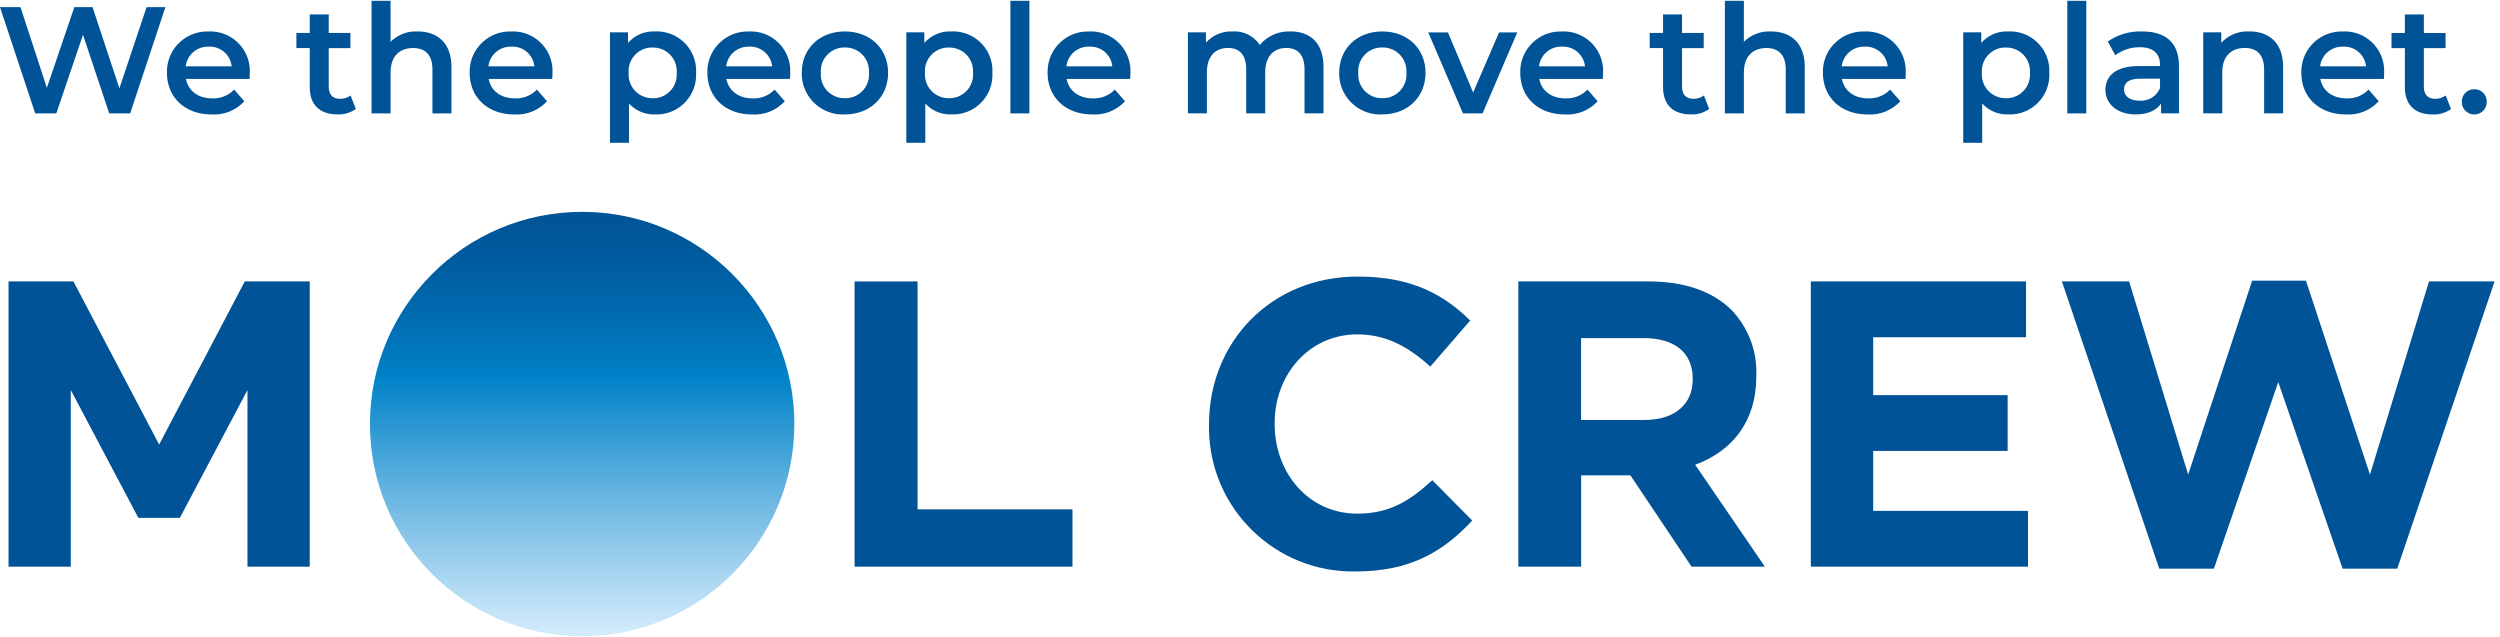<svg xmlns="http://www.w3.org/2000/svg" xmlns:xlink="http://www.w3.org/1999/xlink" viewBox="0 0 416 106"><defs><style>.cls-1 { fill: none; } .cls-2 { fill: url(#sid3); } .cls-3 { fill: #005396; } .cls-4 { clip-path: url(#sid2); }</style><clipPath id="sid2"><circle class="cls-1" cx="96.87" cy="70.56" r="35.31"/></clipPath><linearGradient id="sid3" x1="-266.73" y1="93.78" x2="-266.73" y2="94.78" gradientTransform="translate(18932.44 6727.93) scale(70.62 -70.62)" gradientUnits="userSpaceOnUse"><stop offset="0" stop-color="#d2ebfb"/><stop offset=".1" stop-color="#b3dbf3"/><stop offset=".33" stop-color="#65b4e0"/><stop offset=".6" stop-color="#0082c8"/><stop offset=".73" stop-color="#006db2"/><stop offset=".89" stop-color="#005a9d"/><stop offset="1" stop-color="#005396"/></linearGradient></defs><g><g><g class="cls-4"><g><circle class="cls-2" cx="96.87" cy="70.56" r="35.31"/></g></g></g><path class="cls-3" d="M142.2,46.83h10.48v37.93h25.78v9.53h-36.26v-47.46Z"/><path class="cls-3" d="M40.73,46.83l-14.25,27.14-14.26-27.14H1.42v47.46h10.36v-29.39l11.24,21.27h6.91l11.25-21.27v29.39h10.36v-47.46h-10.81Z"/></g><path class="cls-3" d="M201.18,70.7v-.14c0-13.49,10.17-24.54,24.75-24.54,8.95,0,14.31,2.98,18.71,7.32l-6.64,7.66c-3.66-3.32-7.39-5.36-12.14-5.36-8,0-13.76,6.64-13.76,14.78v.13c0,8.14,5.63,14.92,13.76,14.92,5.42,0,8.75-2.17,12.48-5.56l6.64,6.71c-4.88,5.22-10.31,8.47-19.46,8.47-13.23.21-24.13-10.34-24.34-23.56,0-.28,0-.56,0-.84"/><path class="cls-3" d="M252.65,46.83h21.7c6.03,0,10.71,1.69,13.83,4.81,2.76,2.92,4.23,6.83,4.07,10.85v.14c0,7.66-4.14,12.47-10.17,14.71l11.59,16.95h-12.2l-10.17-15.19h-8.2v15.19h-10.45v-47.46ZM273.67,69.88c5.09,0,8-2.71,8-6.71v-.13c0-4.47-3.12-6.78-8.2-6.78h-10.38v13.63h10.58Z"/><path class="cls-3" d="M301.33,46.83h35.8v9.29h-25.43v9.63h22.37v9.29h-22.37v9.97h25.76v9.29h-36.14v-47.46Z"/><path class="cls-3" d="M343.09,46.83h11.19l9.83,32.14,10.65-32.27h8.95l10.65,32.27,9.83-32.14h10.91l-16.2,47.8h-9.09l-10.71-31.05-10.71,31.05h-9.09l-16.2-47.8Z"/><path class="cls-3" d="M24.39,1.19l-4.52,13.51L15.4,1.19h-3.03l-4.57,13.43L3.41,1.19H0l5.86,17.68h3.51l4.44-13.08,4.37,13.08h3.48L27.52,1.19h-3.13ZM41.56,12.2c.22-3.62-2.54-6.74-6.16-6.96-.22-.01-.44-.02-.65,0-3.7-.15-6.82,2.73-6.97,6.43,0,.15,0,.31,0,.46,0,4.01,2.93,6.92,7.45,6.92,2.05.12,4.04-.69,5.43-2.2l-1.69-1.94c-.96.99-2.29,1.52-3.66,1.46-2.35,0-3.99-1.26-4.37-3.23h10.58c.02-.3.05-.68.05-.93h0ZM34.74,7.76c1.94-.09,3.61,1.35,3.81,3.28h-7.65c.23-1.93,1.9-3.35,3.84-3.28h0ZM58.34,15.89c-.51.38-1.13.57-1.77.55-1.21,0-1.87-.71-1.87-2.02v-6.41h3.61v-2.53h-3.61v-3.08h-3.16v3.08h-2.22v2.52h2.22v6.49c0,2.98,1.69,4.55,4.65,4.55,1.08.04,2.15-.28,3.03-.91l-.89-2.25ZM69.48,5.23c-1.67-.08-3.3.54-4.49,1.72V.13h-3.16v18.74h3.16v-6.82c0-2.7,1.51-4.06,3.76-4.06,2.02,0,3.21,1.16,3.21,3.56v7.32h3.16v-7.73c0-4.07-2.4-5.91-5.63-5.91ZM91.93,12.2c.22-3.62-2.54-6.74-6.16-6.96-.22-.01-.44-.02-.65,0-3.7-.15-6.82,2.73-6.97,6.43,0,.15,0,.31,0,.46,0,4.01,2.93,6.92,7.45,6.92,2.05.12,4.04-.69,5.43-2.2l-1.69-1.94c-.96.99-2.29,1.52-3.66,1.46-2.35,0-3.99-1.26-4.37-3.23h10.58c.02-.3.05-.68.05-.93ZM85.11,7.76c1.94-.09,3.61,1.35,3.81,3.28h-7.65c.23-1.93,1.9-3.35,3.84-3.28h0ZM108.97,5.23c-1.71-.08-3.35.63-4.47,1.92v-1.77h-3v18.38h3.16v-6.54c1.1,1.21,2.68,1.88,4.32,1.82,3.62.16,6.69-2.65,6.85-6.28,0-.21,0-.43,0-.64.19-3.62-2.59-6.7-6.21-6.89-.21-.01-.42-.01-.64,0ZM108.62,16.34c-2.18.05-3.98-1.68-4.02-3.86,0-.12,0-.24,0-.36-.15-2.17,1.48-4.06,3.65-4.21.12,0,.24-.01.36,0,2.17-.04,3.96,1.68,4,3.84,0,.13,0,.25-.01.38.16,2.16-1.45,4.04-3.61,4.21-.13,0-.25.01-.38.01h0ZM131.49,12.2c.22-3.62-2.54-6.74-6.16-6.96-.22-.01-.44-.02-.65,0-3.7-.15-6.82,2.73-6.97,6.43,0,.15,0,.31,0,.46,0,4.01,2.93,6.92,7.45,6.92,2.05.12,4.04-.69,5.43-2.2l-1.69-1.94c-.96.99-2.29,1.52-3.66,1.46-2.35,0-3.99-1.26-4.37-3.23h10.58c.03-.3.05-.68.05-.93ZM124.67,7.76c1.94-.09,3.61,1.35,3.81,3.28h-7.65c.23-1.93,1.9-3.35,3.84-3.28h0ZM140.58,19.04c4.19,0,7.2-2.88,7.2-6.92s-3-6.89-7.2-6.89-7.17,2.85-7.17,6.89c-.07,3.76,2.93,6.86,6.69,6.93.16,0,.32,0,.49,0ZM140.58,16.34c-2.17.04-3.96-1.67-4-3.84,0-.13,0-.25.01-.38-.16-2.16,1.45-4.04,3.61-4.21.13,0,.25-.01.38-.01,2.17-.05,3.97,1.66,4.02,3.83,0,.13,0,.26,0,.39.16,2.16-1.46,4.05-3.63,4.21-.13,0-.26.01-.39,0h0ZM158.28,5.23c-1.71-.08-3.35.63-4.47,1.92v-1.77h-3v18.38h3.16v-6.54c1.1,1.21,2.68,1.88,4.32,1.82,3.62.16,6.69-2.65,6.85-6.28,0-.21,0-.43,0-.64.19-3.62-2.59-6.7-6.21-6.89-.21-.01-.42-.01-.64,0h0ZM157.93,16.34c-2.18.05-3.98-1.68-4.02-3.86,0-.12,0-.24,0-.36-.15-2.17,1.48-4.06,3.65-4.21.12,0,.24-.01.36,0,2.17-.04,3.96,1.68,4,3.84,0,.13,0,.25-.01.38.16,2.16-1.46,4.04-3.62,4.2-.12,0-.25.01-.37.01h0ZM168.13,18.87h3.16V.13h-3.16v18.74ZM188.1,12.2c.22-3.62-2.54-6.74-6.16-6.96-.22-.01-.44-.02-.65,0-3.7-.15-6.82,2.73-6.97,6.43,0,.15,0,.31,0,.46,0,4.01,2.93,6.92,7.45,6.92,2.05.12,4.04-.69,5.43-2.2l-1.69-1.94c-.96.99-2.29,1.52-3.66,1.46-2.35,0-3.99-1.26-4.37-3.23h10.58c.03-.3.05-.68.05-.93h0ZM181.28,7.76c1.94-.09,3.61,1.35,3.81,3.28h-7.65c.23-1.93,1.9-3.36,3.84-3.28h0ZM214.68,5.23c-1.94-.07-3.8.76-5.05,2.25-1-1.51-2.74-2.37-4.54-2.25-1.68-.07-3.3.61-4.42,1.87v-1.72h-3v13.48h3.16v-6.84c0-2.68,1.41-4.04,3.51-4.04,1.92,0,3.03,1.16,3.03,3.56v7.32h3.16v-6.84c0-2.68,1.44-4.04,3.51-4.04,1.92,0,3.03,1.16,3.03,3.56v7.32h3.16v-7.73c0-4.06-2.28-5.91-5.53-5.91h0ZM230.01,19.04c4.19,0,7.2-2.88,7.2-6.92s-3-6.89-7.2-6.89-7.17,2.85-7.17,6.89c-.07,3.76,2.93,6.86,6.69,6.93.16,0,.32,0,.49,0ZM230.01,16.34c-2.17.04-3.96-1.68-4-3.84,0-.13,0-.25.01-.38-.16-2.16,1.45-4.04,3.61-4.21.13,0,.25-.01.38-.01,2.17-.05,3.97,1.66,4.02,3.83,0,.13,0,.26,0,.39.16,2.16-1.46,4.05-3.63,4.21-.13,0-.26.01-.39,0h0ZM249.45,5.39l-4.32,10-4.19-10h-3.28l5.78,13.48h3.26l5.78-13.48h-3.03ZM266.75,12.2c.22-3.62-2.54-6.74-6.16-6.96-.22-.01-.44-.02-.65,0-3.7-.15-6.82,2.73-6.97,6.43,0,.15,0,.31,0,.46,0,4.01,2.93,6.92,7.45,6.92,2.05.12,4.04-.69,5.43-2.2l-1.69-1.94c-.96.99-2.29,1.52-3.66,1.46-2.35,0-3.99-1.26-4.37-3.23h10.57c.03-.3.05-.68.05-.93h0ZM259.93,7.76c1.94-.09,3.61,1.35,3.81,3.28h-7.65c.23-1.93,1.9-3.36,3.84-3.28h0ZM283.53,15.89c-.51.38-1.13.57-1.77.55-1.21,0-1.87-.71-1.87-2.02v-6.41h3.61v-2.53h-3.61v-3.08h-3.16v3.08h-2.22v2.52h2.22v6.49c0,2.98,1.69,4.55,4.65,4.55,1.08.04,2.15-.28,3.03-.91l-.88-2.25ZM294.67,5.23c-1.67-.08-3.3.54-4.49,1.72V.13h-3.16v18.74h3.16v-6.82c0-2.7,1.52-4.06,3.76-4.06,2.02,0,3.21,1.16,3.21,3.56v7.32h3.16v-7.73c0-4.07-2.4-5.91-5.63-5.91ZM317.11,12.2c.22-3.62-2.54-6.74-6.16-6.96-.22-.01-.44-.02-.65,0-3.7-.15-6.82,2.73-6.97,6.43,0,.15,0,.31,0,.46,0,4.01,2.93,6.92,7.45,6.92,2.05.12,4.04-.69,5.43-2.2l-1.69-1.94c-.96.99-2.29,1.52-3.66,1.46-2.35,0-3.99-1.26-4.37-3.23h10.58c.03-.3.05-.68.05-.93h0ZM310.3,7.76c1.94-.09,3.61,1.35,3.81,3.28h-7.65c.23-1.93,1.9-3.35,3.84-3.28ZM334.15,5.23c-1.71-.08-3.35.63-4.47,1.92v-1.77h-3v18.38h3.16v-6.54c1.1,1.21,2.68,1.88,4.32,1.82,3.62.16,6.69-2.65,6.85-6.28,0-.21,0-.43,0-.64.19-3.62-2.59-6.7-6.21-6.89-.21-.01-.42-.01-.64,0h0ZM333.8,16.34c-2.18.05-3.98-1.68-4.02-3.86,0-.12,0-.24,0-.36-.15-2.17,1.48-4.06,3.65-4.21.12,0,.24-.01.36,0,2.17-.04,3.96,1.68,4,3.84,0,.13,0,.25-.01.38.16,2.16-1.45,4.04-3.61,4.21-.13,0-.25.01-.38.01h0ZM344,18.87h3.16V.13h-3.16v18.74ZM356.45,5.23c-2.03-.07-4.03.51-5.71,1.67l1.24,2.3c1.18-.89,2.62-1.36,4.09-1.34,2.25,0,3.36,1.09,3.36,2.93v.2h-3.48c-4.09,0-5.61,1.77-5.61,4.01s1.94,4.04,5.02,4.04c2.02,0,3.48-.66,4.24-1.82v1.64h2.98v-7.9c0-3.89-2.25-5.73-6.14-5.73ZM356.02,16.75c-1.62,0-2.58-.73-2.58-1.87,0-.98.58-1.79,2.73-1.79h3.26v1.57c-.57,1.36-1.94,2.2-3.41,2.1h0ZM374.27,5.23c-1.75-.1-3.46.6-4.65,1.89v-1.74h-3v13.48h3.16v-6.82c0-2.7,1.52-4.06,3.76-4.06,2.02,0,3.21,1.16,3.21,3.56v7.32h3.16v-7.73c0-4.07-2.4-5.91-5.64-5.91ZM396.72,12.2c.22-3.62-2.54-6.74-6.16-6.96-.22-.01-.44-.02-.65,0-3.7-.15-6.82,2.73-6.97,6.43,0,.15,0,.31,0,.46,0,4.01,2.93,6.92,7.45,6.92,2.05.12,4.04-.69,5.43-2.2l-1.69-1.94c-.96.99-2.29,1.52-3.66,1.46-2.35,0-3.99-1.26-4.37-3.23h10.58c.02-.3.05-.68.05-.93h0ZM389.9,7.76c1.94-.09,3.61,1.35,3.81,3.28h-7.65c.23-1.93,1.9-3.35,3.84-3.28ZM406.97,15.89c-.51.38-1.13.57-1.77.55-1.21,0-1.87-.71-1.87-2.02v-6.41h3.61v-2.52h-3.61v-3.08h-3.16v3.08h-2.22v2.52h2.22v6.49c0,2.98,1.69,4.55,4.65,4.55,1.08.04,2.15-.28,3.03-.91l-.88-2.25ZM411.72,19.05c1.13,0,2.06-.9,2.07-2.04,0-.02,0-.04,0-.06.04-1.12-.83-2.06-1.94-2.1-.04,0-.08,0-.13,0-1.12-.03-2.04.86-2.07,1.97,0,.04,0,.08,0,.13-.02,1.13.88,2.07,2.01,2.1.02,0,.04,0,.06,0h0Z"/></svg>
